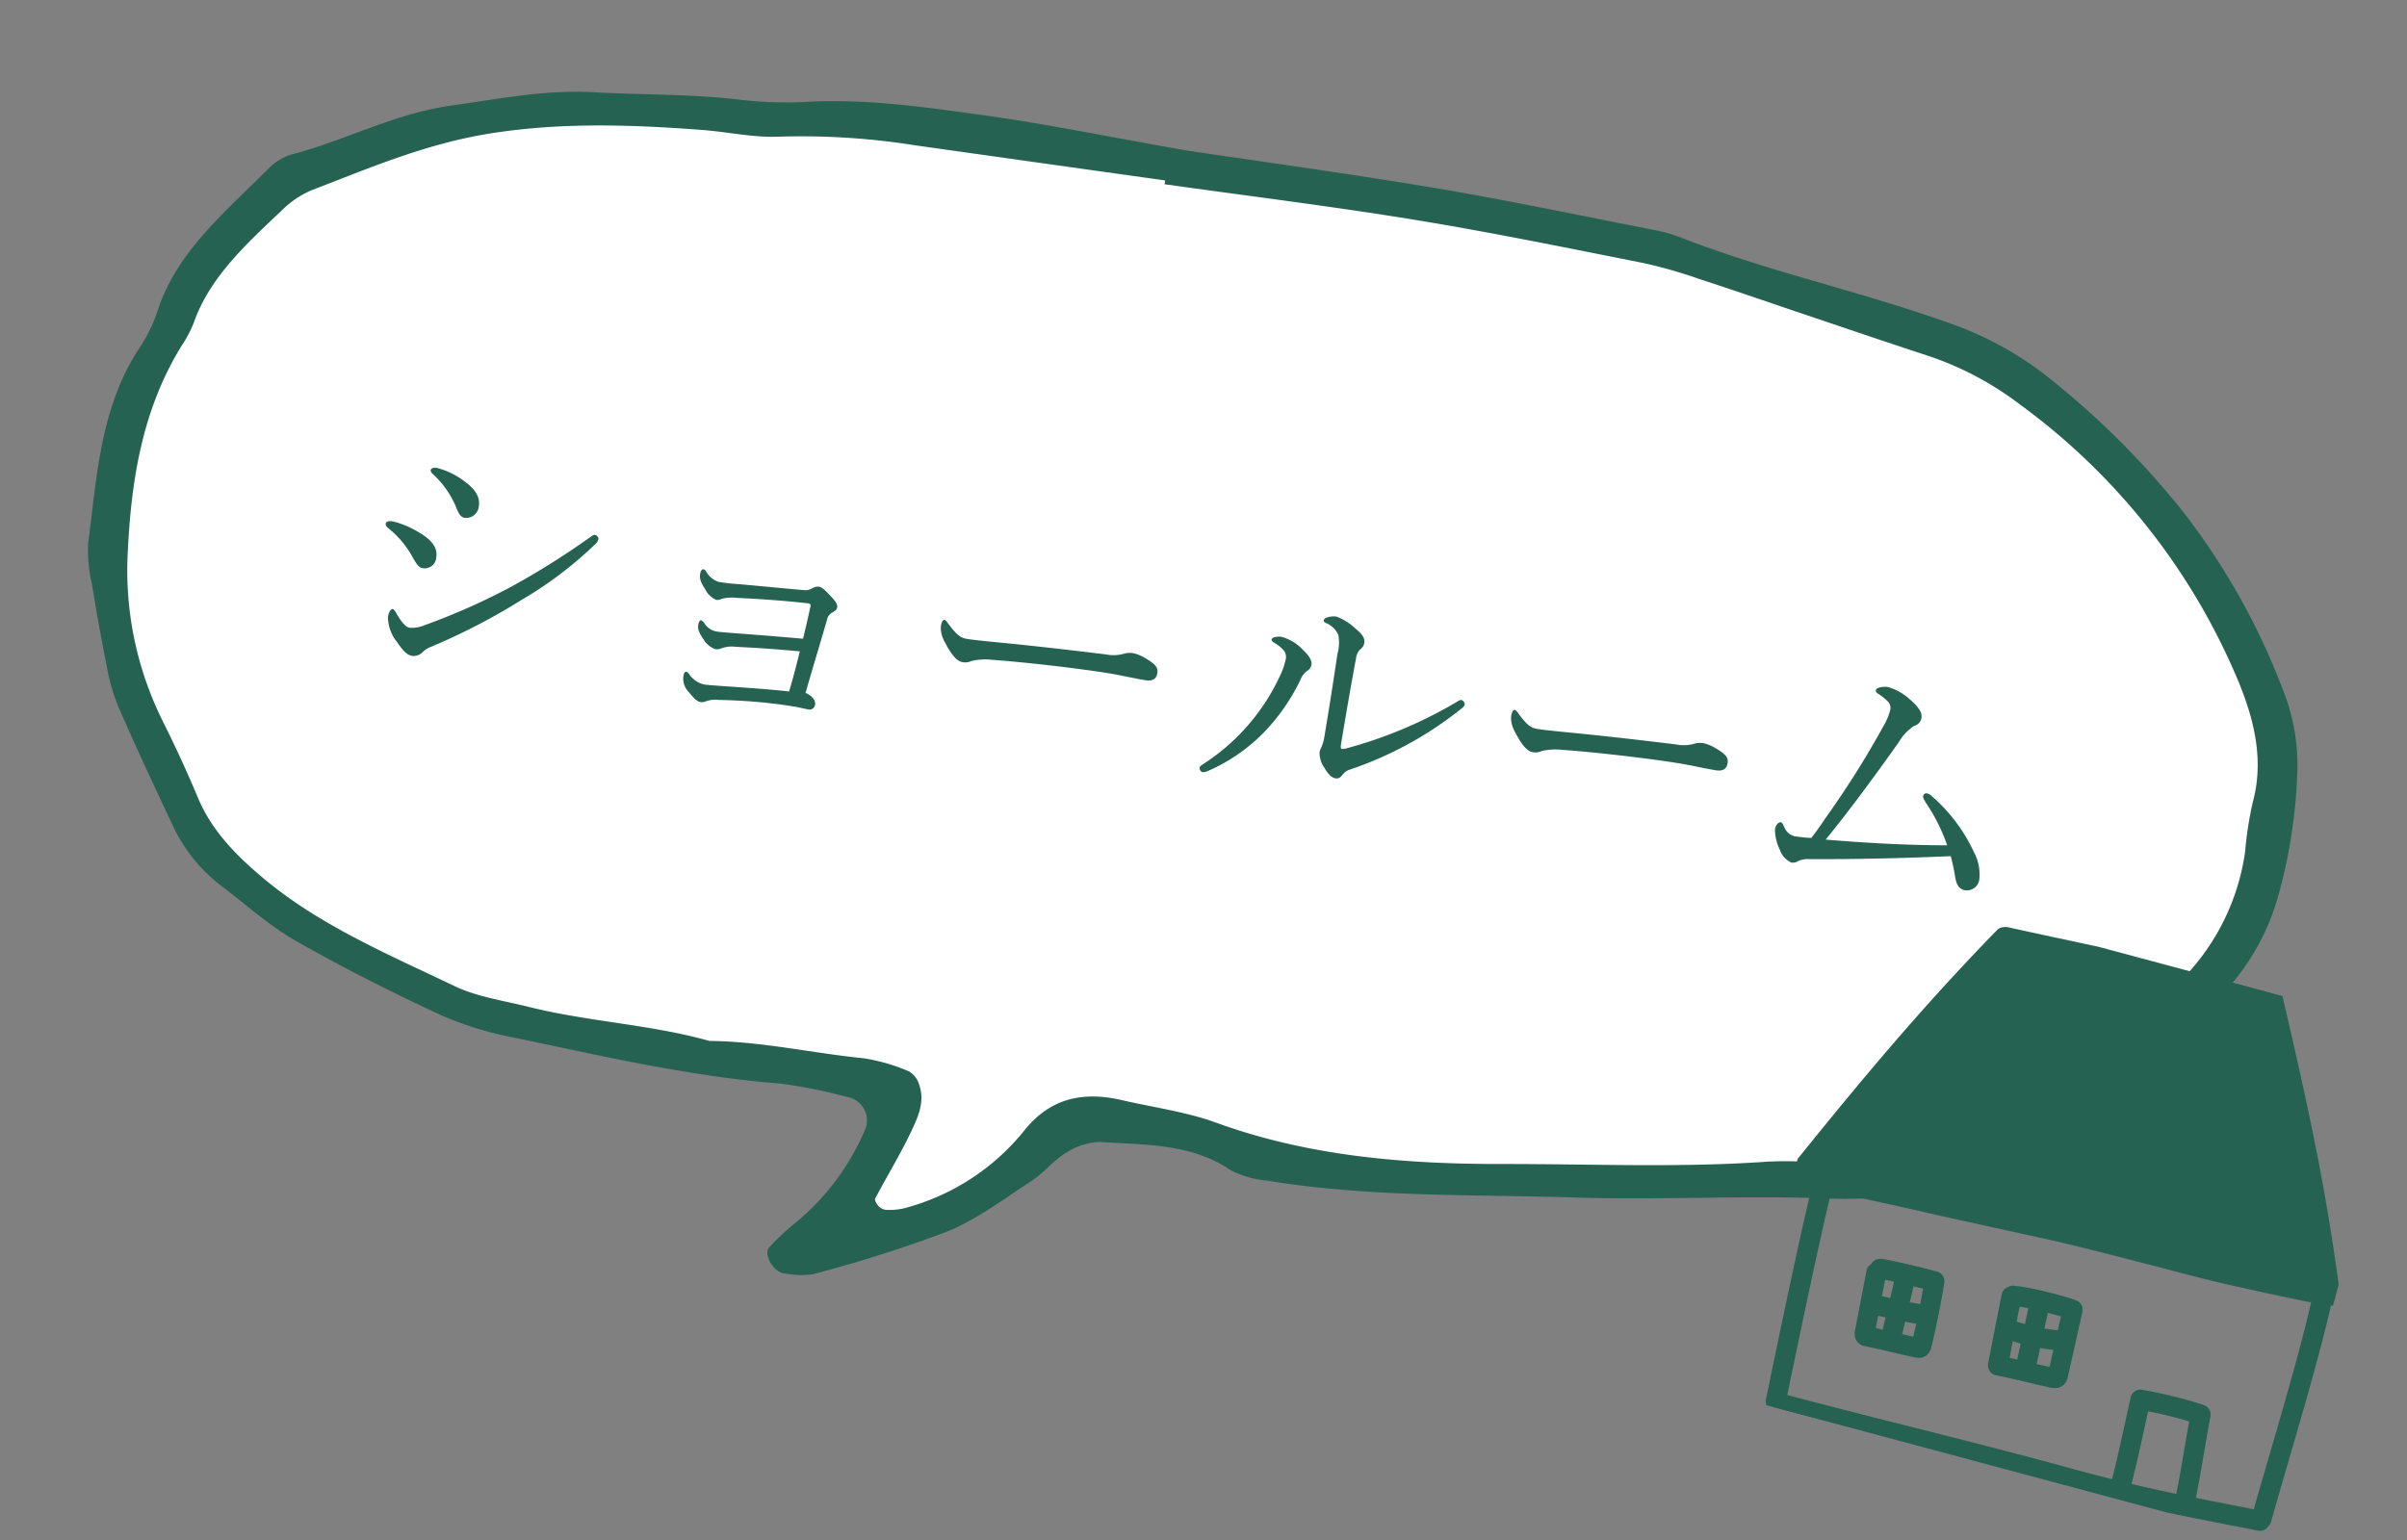 <svg xmlns="http://www.w3.org/2000/svg" xmlns:xlink="http://www.w3.org/1999/xlink" width="250.188" height="160.121" viewBox="0 0 250.188 160.121"><rect x="0" y="0" width="250.188" height="160.121" fill="#808080" stroke="none"/><defs><style>.a{fill:none;}.b,.d{fill:#266252;}.b{stroke:#266252;}.c{clip-path:url(#a);}.e{fill:#fff;}.f{clip-path:url(#b);}</style><clipPath id="a"><rect class="a" width="231.115" height="122.14"/></clipPath><clipPath id="b"><rect class="b" width="57.689" height="54.966"/></clipPath></defs><g transform="translate(-5506.168 -7550.442)"><g transform="translate(5263.981 545.706) rotate(8)"><g transform="translate(1231.534 6900.494)"><g class="c" transform="translate(0 0)"><path class="d" d="M107.442.694C98.651.391,92.255-.023,85.854,0c-6.042.02-12.118-.008-18.087,1.167a40.48,40.48,0,0,1-7,.761c-5.077.1-10.042.917-15.051,1.335-5.169.43-9.7,2.059-14.469,3.414-5.877,1.67-10.449,5.138-15.875,7.394a5.576,5.576,0,0,0-2.134,1.781C9.44,20.877,5.1,25.671,3.936,31.8a16.416,16.416,0,0,1-1.266,4.127C-.651,42.747.042,49.908.1,57.006a15.106,15.106,0,0,0,.979,4.159c.853,2.751,1.746,5.494,2.706,8.221a20.749,20.749,0,0,0,1.755,3.979c2.323,3.783,4.752,7.525,7.2,11.254a16.851,16.851,0,0,0,5.95,5.715c2.822,1.56,5.484,3.4,8.5,4.606C32.341,97,37.67,98.8,43.038,100.448a35.092,35.092,0,0,0,7.889,1.306c9.388.614,18.77,1.474,28.226.893a51.013,51.013,0,0,1,7.046.409,2.468,2.468,0,0,1,2.357,3.091,25.319,25.319,0,0,1-5.925,10.73,25.1,25.1,0,0,0-2.235,2.788c-.567.782.815,2.534,1.954,2.473a8.842,8.842,0,0,0,2.924-.336,140.18,140.18,0,0,0,13.17-6.313c3-1.752,5.421-4.217,7.991-6.46,1.159-1.011,1.9-2.375,3.094-3.349a6.806,6.806,0,0,1,3.418-1.654c4.631-.332,9.334-1.175,13.781,1a9.893,9.893,0,0,0,3.874.569c10.852.258,21.457-1.572,32.144-2.731,8.675-.942,17.2-2.665,25.9-3.537,9.664-.97,17.834-4.937,25.079-10.284a18.186,18.186,0,0,0,3.215-3.267,153.388,153.388,0,0,0,10.328-14.656,24.159,24.159,0,0,0,3.4-9.768,54.332,54.332,0,0,0,.126-12.769,20.956,20.956,0,0,0-2.643-8.18,71.586,71.586,0,0,0-13.092-17.137,87.921,87.921,0,0,0-15.842-11.823,35.177,35.177,0,0,0-11.007-4.065c-9.485-1.957-19.265-2.645-28.677-4.892a16.925,16.925,0,0,0-2.992-.385c-7.734-.409-15.463-.942-23.2-1.142-9.426-.246-18.862-.2-25.9-.266" transform="translate(0.001 0.002)"/><path class="e" d="M102.632,1V1.4c8.762,0,17.529-.151,26.281.045,8.064.18,16.123.692,24.177,1.142a50.841,50.841,0,0,1,5.979.839c3.627.639,7.235,1.351,10.852,2.031,4.606.864,9.2,1.748,13.819,2.571a32.829,32.829,0,0,1,10.149,3.689,68.07,68.07,0,0,1,26.436,25.284c2.264,3.836,3.831,7.885,3.254,12.331a37.572,37.572,0,0,0-.068,5.122,23.6,23.6,0,0,1-3.937,13.088c-2.725,4.25-5.6,8.434-8.524,12.585a13.761,13.761,0,0,1-3.2,3.271,50.559,50.559,0,0,1-16.448,8.127c-4.267,1.146-8.7.974-12.9,1.859-8.854,1.867-17.9,2.727-26.858,4-10.018,1.417-20.05,2.031-30.112-.106-3.229-.688-6.672-.663-10.018-.958-4.568-.405-7.656,1.118-9.712,4.684A23.789,23.789,0,0,1,90.655,110.6a6.663,6.663,0,0,1-1.9.43,1.249,1.249,0,0,1-.8-.3c-.218-.188-.495-.528-.427-.721.878-2.444,1.925-4.851,2.7-7.316.509-1.625,1.047-3.337.184-5.011a2.351,2.351,0,0,0-1.236-1.236,19.1,19.1,0,0,0-4.9-.7c-5.363.213-10.755-.262-16.094.446-6.328-.856-12.748-.221-19.081-.892-2.672-.282-5.494-.287-7.957-1.069-7.225-2.289-14.605-4.262-21.006-8.2-3.365-2.072-6.212-4.286-8.088-7.422Q9.779,74.789,7.234,71.1A35.163,35.163,0,0,1,1.221,54.074C.552,46.688.692,39.274,3.83,32.167a11.907,11.907,0,0,0,.878-2.452c.984-4.941,4.3-8.917,7.5-12.929a9.687,9.687,0,0,1,2.759-2.456c5.615-3.116,11.041-6.415,17.51-8.4,7.094-2.178,14.367-2.956,21.767-3.431,2.686-.172,5.46.061,8.049-.426A75,75,0,0,1,76.36,1q13.136.006,26.272,0" transform="translate(3.07 3.09)"/></g></g><path class="d" d="M-80.07-20.55c-.33,0-.57.15-.57.3,0,.18.09.27.27.39a9.774,9.774,0,0,1,2.82,2.85c.48.81.72,1.14,1.2,1.14a1.323,1.323,0,0,0,1.23-1.47c0-.9-.66-1.65-1.77-2.22A8.045,8.045,0,0,0-80.07-20.55Zm2.31,18.48a65.611,65.611,0,0,0,8.52-6.27,40.36,40.36,0,0,0,6.66-6.9.994.994,0,0,0,.27-.63c0-.18-.24-.36-.45-.36-.15,0-.36.27-.69.57a81.436,81.436,0,0,1-6.93,6.03A67.721,67.721,0,0,1-78.75-4.2a3.329,3.329,0,0,1-1.5.51c-.51,0-1.11-.69-1.47-1.11-.21-.27-.42-.54-.57-.54-.21,0-.36.42-.36.9A4.231,4.231,0,0,0-81.3-2.01c.93.99,1.32,1.17,1.83,1.17a1.378,1.378,0,0,0,.99-.6A2.244,2.244,0,0,1-77.76-2.07Zm-5.91-12.27c-.51,0-.72.15-.72.33s.09.3.3.42a10.034,10.034,0,0,1,3.03,2.64c.42.54.78.93,1.14.93a1.218,1.218,0,0,0,1.26-1.38c0-.96-.75-1.68-2.22-2.25A9.647,9.647,0,0,0-83.67-14.34ZM-40.26-3.3c-2.49.12-4.98.36-7.44.57-.69.06-1.08.09-1.44.09a2.607,2.607,0,0,1-1.71-.87.477.477,0,0,0-.3-.15c-.09,0-.21.09-.21.54a2,2,0,0,0,.84,1.53c.6.54.96.81,1.32.81a.87.87,0,0,0,.54-.15,2.864,2.864,0,0,1,1.32-.36,57.064,57.064,0,0,1,6.75-.54h1.41c.48.03.93.06,1.17.06a.568.568,0,0,0,.63-.57c0-.45-.39-.87-1.17-1.08.36-2.91.72-5.49,1.02-7.86a1.066,1.066,0,0,1,.48-.87c.24-.21.36-.33.36-.57,0-.39-.45-.75-1.05-1.2-.57-.45-.9-.63-1.2-.63a1.6,1.6,0,0,0-.69.33,1.3,1.3,0,0,1-.72.27c-2.46.18-4.83.3-7.23.48-.63.06-1.17.06-1.68.06a2.352,2.352,0,0,1-1.47-.87.461.461,0,0,0-.33-.18c-.09,0-.24.18-.24.51,0,.51.18.87.78,1.53a2.347,2.347,0,0,0,1.29.9,1.082,1.082,0,0,0,.57-.21,4.188,4.188,0,0,1,1.5-.33c2.4-.27,4.89-.48,7.44-.6.21,0,.3.09.27.33-.06,1.02-.12,2.04-.24,3.39-2.61.18-4.98.36-7.47.57-.54.03-1.08.09-1.41.09a1.9,1.9,0,0,1-1.53-.69.653.653,0,0,0-.36-.21c-.12,0-.21.21-.21.54,0,.39.18.75.81,1.41a2.316,2.316,0,0,0,1.32.78,1.13,1.13,0,0,0,.63-.18,3.1,3.1,0,0,1,1.44-.39c1.68-.18,4.08-.42,6.66-.57C-39.9-6.51-40.02-5.16-40.26-3.3Zm18.24-6.09a6.282,6.282,0,0,1,2.07-.45c3.93-.33,9.24-.51,11.91-.51,1.47,0,3.09.12,4.23.12.66,0,1.05-.3,1.05-.9,0-.54-.18-.87-1.59-1.41a3.982,3.982,0,0,0-1.23-.27,2.234,2.234,0,0,0-.93.21,3.915,3.915,0,0,1-1.83.36c-2.55.09-6.6.24-10.68.48-2.04.12-3.18.18-3.81.18-.69,0-1.11-.21-2.16-1.23-.21-.21-.33-.36-.48-.36-.21,0-.27.36-.27.75a3.056,3.056,0,0,0,.69,1.56c.78,1.08,1.5,1.74,2.1,1.74A1.558,1.558,0,0,0-22.02-9.39ZM14.73-19.86c-.51,0-1.26.27-1.26.57,0,.15.12.21.3.27A2.348,2.348,0,0,1,15.21-18a4.378,4.378,0,0,1,.21,1.95c.03,3.03.03,6.03,0,8.76a4.132,4.132,0,0,1-.15,1.14,1.664,1.664,0,0,0-.09.51,2.671,2.671,0,0,0,.72,1.47c.54.66.93.93,1.35.93.3,0,.45-.12.63-.45a1.706,1.706,0,0,1,.6-.63A37.834,37.834,0,0,0,29.1-12.51a.717.717,0,0,0,.21-.39.514.514,0,0,0-.39-.42c-.18,0-.3.12-.51.3a45.73,45.73,0,0,1-10.5,6.51,1.354,1.354,0,0,1-.51.15c-.06,0-.15-.12-.15-.36.03-3.39.06-6.09.15-9.21a1.551,1.551,0,0,1,.27-.93,1.074,1.074,0,0,0,.33-.75c0-.54-.42-.9-1.17-1.35A5.991,5.991,0,0,0,14.73-19.86ZM10.2-14.67a7.645,7.645,0,0,1-.33,1.83A21.564,21.564,0,0,1,7.59-7.59,21.584,21.584,0,0,1,3.42-2.55c-.24.21-.3.3-.3.45a.447.447,0,0,0,.36.39,1.347,1.347,0,0,0,.54-.21A18.486,18.486,0,0,0,9.24-6.93a20.967,20.967,0,0,0,2.79-5.82,2.176,2.176,0,0,1,.51-1.02.981.981,0,0,0,.39-.75c0-.45-.45-.93-1.08-1.35a4.716,4.716,0,0,0-2.43-1.02c-.45,0-.99.18-.99.42,0,.12.09.21.24.27a4.154,4.154,0,0,1,1.14.63A1.1,1.1,0,0,1,10.2-14.67ZM37.98-9.39a6.282,6.282,0,0,1,2.07-.45c3.93-.33,9.24-.51,11.91-.51,1.47,0,3.09.12,4.23.12.66,0,1.05-.3,1.05-.9,0-.54-.18-.87-1.59-1.41a3.982,3.982,0,0,0-1.23-.27,2.234,2.234,0,0,0-.93.21,3.915,3.915,0,0,1-1.83.36c-2.55.09-6.6.24-10.68.48-2.04.12-3.18.18-3.81.18-.69,0-1.11-.21-2.16-1.23-.21-.21-.33-.36-.48-.36-.21,0-.27.36-.27.75a3.056,3.056,0,0,0,.69,1.56c.78,1.08,1.5,1.74,2.1,1.74A1.558,1.558,0,0,0,37.98-9.39ZM81.12-6.27c-4.53.69-8.22,1.05-12.57,1.38,2.07-3.57,3.93-7.17,5.94-11.22A5.031,5.031,0,0,1,75.78-18a1.012,1.012,0,0,0,.63-.96c0-.57-.54-1.11-1.47-1.68a5.715,5.715,0,0,0-2.49-.93c-.39,0-1.17.21-1.17.51,0,.18.09.24.27.33a6.25,6.25,0,0,1,1.08.6.99.99,0,0,1,.45.81,6.162,6.162,0,0,1-.36,1.62A96.826,96.826,0,0,1,68.13-6.99c-.33.72-.63,1.35-1.08,2.16a13.2,13.2,0,0,1-1.44.09,1.522,1.522,0,0,1-1.5-.75c-.21-.27-.27-.45-.45-.45-.24,0-.48.36-.48.81a4.844,4.844,0,0,0,.84,2.04A2.226,2.226,0,0,0,65.4-1.98a1.029,1.029,0,0,0,.69-.27,2.282,2.282,0,0,1,1.02-.36c4.71-.72,9.69-1.62,14.55-2.61a21.255,21.255,0,0,1,.81,2.13c.24.69.57,1.14,1.23,1.14a1.3,1.3,0,0,0,1.26-1.44A4.9,4.9,0,0,0,84-5.97a17.453,17.453,0,0,0-5.25-5.1,1.023,1.023,0,0,0-.57-.21.333.333,0,0,0-.33.33c0,.18.09.3.48.75A18.879,18.879,0,0,1,81.12-6.27Z" transform="matrix(1, 0.017, -0.017, 1, 1346.134, 6966.624)"/></g><g transform="matrix(0.966, 0.259, -0.259, 0.966, 5700.634, 7642.54)"><g class="f"><path class="d" d="M57.655,28.681q-2.4-5.853-5.139-11.558c-1.73-3.613-3.55-7.183-5.411-10.73Q45.5,3.34,43.874.3a.542.542,0,0,0-.467-.268c-3.666-.081-7.335-.007-11,.122-3.792.133-7.582.328-11.371.521-2.052.1-4.1.207-6.156.3a.542.542,0,0,0-.282.088.49.49,0,0,0-.319.252q-3.106,5.548-5.925,11.25c-1.843,3.719-3.6,7.478-5.314,11.258Q1.532,27.151.058,30.5a.549.549,0,0,0,.467.814c.712.019,1.426.018,2.139.007.029,1.316.075,2.632.127,3.948q.1,2.417.216,4.832.123,2.519.26,5.037.129,2.393.267,4.786.115,2.011.231,4.021l.024.422a.584.584,0,0,0,.353.51.519.519,0,0,0,.306.091c3.314,0,6.627-.035,9.94-.079,3.4-.045,6.791-.1,10.186-.139s6.816-.065,10.223-.051c3.373.014,6.738,0,10.109-.153,3.326-.155,6.647-.395,9.969-.623l1.272-.087a.561.561,0,0,0,.532-.451.528.528,0,0,0,.109-.318c.01-1.293.036-2.586.063-3.879q.049-2.421.1-4.841.053-2.638.088-5.276c.021-1.7.032-3.408.021-5.112-.009-1.47-.033-2.94-.1-4.408,0-.055-.006-.11-.008-.166l.179-.016c.307-.029.668-.329.521-.685M41.774,53.569c-.019-2.4-.141-4.805-.255-7.206q-.036-.76-.069-1.52a47.063,47.063,0,0,1,5.379-.1c.184,2.3.434,4.586.611,6.882q.065.848.113,1.7-.711.041-1.422.079-2.178.114-4.356.168m6.857-.311c-.133-2.346-.381-4.685-.593-7.025-.061-.67-.118-1.34-.169-2.01a.555.555,0,0,0-.541-.541,47.045,47.045,0,0,0-6.267.109.668.668,0,0,0-.1.017.47.47,0,0,0-.071,0,.549.549,0,0,0-.541.541c.1,2.439.243,4.878.311,7.319q.027.964.035,1.929-2.311.044-4.624.028c-3.408-.024-6.816-.006-10.223.03s-6.8.089-10.206.136c-3.326.046-6.653.086-9.979.095H4.843q-.1-1.717-.2-3.433-.135-2.351-.263-4.7-.137-2.514-.263-5.029-.121-2.45-.224-4.9c-.058-1.419-.11-2.839-.144-4.259q0-.132-.006-.264c1.149-.035,2.3-.092,3.444-.145,1.945-.09,3.89-.192,5.835-.263,4.572-.167,9.14-.395,13.71-.6,3.792-.172,7.594-.179,11.388-.221,2.913-.032,5.835,0,8.745-.13,3-.132,6.009-.258,9.007-.468.062,1.3.089,2.6.1,3.9.016,1.685.009,3.371-.009,5.056q-.028,2.644-.083,5.289-.048,2.461-.1,4.922c-.028,1.339-.056,2.677-.07,4.016q0,.065,0,.131c-2.36.161-4.719.331-7.08.477" transform="translate(0 0)"/><path class="d" d="M4.449,55.465h0a1.031,1.031,0,0,1-.542-.149,1.092,1.092,0,0,1-.616-.925L3.2,52.85q-.084-1.45-.167-2.9c-.1-1.831-.189-3.352-.267-4.787-.1-1.86-.186-3.509-.26-5.04-.088-1.805-.159-3.387-.216-4.837-.052-1.323-.089-2.438-.115-3.462l-.469,0c-.421,0-.812,0-1.2-.015a1.016,1.016,0,0,1-.849-.469A1.113,1.113,0,0,1-.4,30.295c1.153-2.61,2.1-4.732,2.985-6.68C4.5,19.392,6.241,15.7,7.908,12.341,9.82,8.483,11.817,4.69,13.844,1.069A1,1,0,0,1,14.4.6a1.045,1.045,0,0,1,.461-.126c2.019-.088,4.062-.191,6.153-.3l.613-.031C25.151-.034,28.8-.219,32.39-.344,35.426-.451,37.921-.5,40.242-.5c1.09,0,2.159.011,3.177.034a1.035,1.035,0,0,1,.9.532c1.028,1.923,2.13,3.993,3.233,6.1,2.143,4.086,3.865,7.5,5.419,10.747,1.848,3.86,3.581,7.757,5.151,11.584a.908.908,0,0,1-.065.832,1.164,1.164,0,0,1-.578.471c.065,1.524.081,3.013.089,4.158.01,1.515,0,3.142-.021,5.121-.018,1.535-.046,3.164-.089,5.28q-.026,1.262-.053,2.525-.025,1.158-.049,2.317c-.024,1.191-.052,2.541-.062,3.873a1.024,1.024,0,0,1-.144.517,1.067,1.067,0,0,1-.963.747l-1.272.087-1.187.082c-2.88.2-5.858.406-8.793.542-2.353.109-4.878.158-8.188.158-.582,0-1.219,0-1.946,0-.631,0-1.284,0-1.942,0-2.444,0-5.073.017-8.273.055-2.081.024-4.2.055-6.243.084l-3.942.055C11.455,55.425,7.973,55.465,4.449,55.465Zm-.02-1,.02,0c3.519,0,7-.04,9.934-.079l3.941-.055c2.047-.029,4.164-.06,6.246-.084,3.2-.037,5.837-.055,8.285-.055.659,0,1.314,0,1.946,0,.725,0,1.36,0,1.941,0h0c3.294,0,5.805-.048,8.142-.157,2.924-.136,5.9-.342,8.77-.541l1.188-.082,1.273-.087c.042,0,.07-.023.073-.036l.008-.049-.451.031-1.92.132c-1.692.117-3.441.238-5.163.344l-.5.031-.029-.5c-.1-1.775-.271-3.579-.435-5.324q-.079-.842-.156-1.684c-.072-.792-.125-1.433-.169-2.018-.006-.076-.033-.077-.067-.079-.761-.038-1.532-.057-2.294-.057-1.3,0-2.613.055-3.907.164l-.026,0-.086.021L40.9,44.3a.1.1,0,0,0-.058.028c.034.807.073,1.627.111,2.421.076,1.6.154,3.262.2,4.9.019.685.031,1.319.036,1.939l0,.494-.494.009c-1.133.022-2.279.033-3.407.033-.408,0-.822,0-1.23,0-1.03-.007-2.11-.011-3.211-.011-2.1,0-4.394.013-7,.041-2.52.026-5.083.063-7.562.1l-2.642.038c-3.2.044-6.618.086-9.985.095H4.371l-.094-1.621q-.066-1.142-.132-2.284c-.1-1.737-.186-3.275-.264-4.7-.1-1.853-.187-3.5-.263-5.032-.092-1.864-.164-3.423-.224-4.906-.07-1.713-.114-3.029-.144-4.268l-.017-.761.5-.015c.965-.03,1.947-.075,2.9-.12l.541-.025,1.63-.077c1.379-.066,2.805-.135,4.21-.186,3.421-.125,6.9-.287,10.263-.443l3.443-.159c3.137-.142,6.327-.172,9.412-.2l1.994-.02c.822-.009,1.659-.013,2.468-.017,2.055-.01,4.181-.021,6.261-.112l.554-.024c2.769-.121,5.633-.246,8.441-.443l.51-.036.024.511c.055,1.14.087,2.387.1,3.923.014,1.487.012,3.1-.009,5.066-.016,1.54-.043,3.222-.083,5.293q-.032,1.629-.068,3.258-.018.832-.035,1.664c-.027,1.306-.056,2.655-.07,4.011l-.005.531,0-.009.074-.1a.029.029,0,0,0,.007-.02c.01-1.338.038-2.691.063-3.886q.024-1.159.049-2.318.027-1.262.053-2.524c.043-2.114.07-3.74.088-5.272.024-1.973.03-3.594.021-5.1-.008-1.2-.026-2.789-.1-4.388,0-.034,0-.068-.005-.1l-.027-.543.547-.048.107-.009a.2.2,0,0,0,.089-.04c-1.558-3.8-3.277-7.66-5.11-11.489C50.517,14.1,48.8,10.7,46.663,6.626c-1.1-2.1-2.2-4.162-3.226-6.081A.089.089,0,0,0,43.4.533C42.386.511,41.325.5,40.242.5c-2.309,0-4.793.049-7.816.155-3.584.126-7.227.31-10.751.489l-.613.031c-2.092.106-4.138.209-6.16.3a.067.067,0,0,0-.026,0l-.075.05-.077.018-.008.012C12.7,5.164,10.708,8.942,8.8,12.785c-1.662,3.353-3.4,7.031-5.307,11.242C2.615,25.973,1.668,28.092.516,30.7a.129.129,0,0,0-.008.108.154.154,0,0,0,.031,0c.374.01.756.015,1.169.015.3,0,.613,0,.949-.008l.5-.008.011.5c.026,1.154.066,2.406.127,3.94.057,1.446.128,3.025.215,4.827.075,1.529.16,3.176.26,5.034.078,1.434.162,2.955.266,4.784q.083,1.45.167,2.9l.089,1.543a.108.108,0,0,0,.034.073l.059.022ZM4.257,31.776c.03,1.166.073,2.419.138,4.02.06,1.48.132,3.036.224,4.9.076,1.531.162,3.176.263,5.027.078,1.427.164,2.964.263,4.7q.065,1.142.131,2.283l.039.678h.344c3.362-.008,6.781-.05,9.974-.095l2.642-.038c2.479-.036,5.043-.072,7.565-.1,2.613-.027,4.907-.041,7.014-.041,1.1,0,2.186,0,3.218.011.405,0,.817,0,1.223,0,.957,0,1.928-.008,2.893-.024-.006-.457-.016-.927-.03-1.424-.046-1.625-.124-3.278-.2-4.877-.038-.8-.077-1.622-.111-2.434a1.043,1.043,0,0,1,1.018-1.062h.058c.032-.006.065-.01.1-.012,1.322-.111,2.664-.168,3.991-.168.778,0,1.566.019,2.343.058a1.054,1.054,0,0,1,1.015,1c.044.579.1,1.216.168,2q.076.84.156,1.68c.15,1.591.3,3.23.408,4.859,1.556-.1,3.129-.207,4.656-.313l1.46-.1c.015-1.249.041-2.489.066-3.69q.017-.832.035-1.665.035-1.628.068-3.256c.041-2.068.067-3.747.083-5.284.02-1.962.023-3.565.009-5.046-.013-1.3-.038-2.384-.078-3.374-2.656.178-5.347.3-7.955.41l-.553.024c-2.1.092-4.235.1-6.3.113-.807,0-1.642.008-2.462.017l-2,.02c-3.076.029-6.257.059-9.376.2l-3.442.159c-3.366.156-6.847.318-10.273.443-1.4.051-2.822.119-4.2.185l-1.632.077-.54.025C5.881,31.71,5.067,31.748,4.257,31.776Zm37.022,22.3,0-.509c-.017-2.2-.124-4.445-.227-6.614l-.027-.572q-.036-.761-.069-1.522l-.021-.484.483-.037c1.193-.091,2.4-.136,3.6-.136.61,0,1.227.012,1.836.035l.444.017.035.443c.087,1.084.191,2.187.291,3.254.112,1.188.227,2.417.32,3.629.042.551.081,1.125.113,1.707l.028.5-.5.029c-.529.031-1,.057-1.425.079-1.407.074-2.877.13-4.369.169Zm.693-8.774q.023.516.047,1.032l.027.572c.1,2.012.194,4.087.223,6.144,1.309-.037,2.6-.089,3.836-.154l.92-.05c-.025-.4-.053-.8-.082-1.188-.093-1.2-.208-2.429-.319-3.613-.087-.925-.176-1.877-.255-2.823-.451-.013-.906-.02-1.355-.02C44,45.208,42.982,45.241,41.972,45.307Z" transform="translate(0 0)"/><path class="d" d="M105.685,355.026a.554.554,0,0,0-.541-.541c-1.58-.005-3.166.035-4.744.124-.347.02-.7.04-1.042.083a.555.555,0,0,0-.541.541c0,.008,0,.016,0,.025a.5.5,0,0,0-.28.465l.36,4.976.087,1.2a1.415,1.415,0,0,0,.149.665.811.811,0,0,0,.744.355c.365-.016.73-.041,1.1-.056,1.026-.041,2.052-.07,3.078-.11.381-.015.762-.028,1.142-.055a1.152,1.152,0,0,0,.542-.133.849.849,0,0,0,.373-.747c.006-.414-.021-.832-.037-1.246q-.1-2.78-.389-5.549m-1.03.542q.128,1.33.216,2.663a.418.418,0,0,0-.247-.053q-.934.092-1.871.148-.038-1.361-.075-2.722.71-.019,1.42-.029l.558-.006m-3.169.073.11,0q.038,1.372.076,2.743-.867.034-1.735.039a.508.508,0,0,0-.119.015l-.195-2.691c.618-.062,1.244-.08,1.863-.1m-1.295,6.18-.129.008-.014-.188q-.023-.314-.045-.629l-.11-1.515c.014,0,.028,0,.042,0q.883,0,1.765-.04l.057,2.058a.568.568,0,0,0,.06.235l-.418.014c-.4.015-.806.03-1.209.052m4.109-.156c-.5.021-1,.038-1.5.055a.489.489,0,0,0,.037-.2q-.029-1.056-.058-2.113.922-.057,1.841-.147a.689.689,0,0,0,.3-.1c.01.193.022.387.031.58q.028.59.047,1.18.009.275.016.551c0,.055,0,.109,0,.164l-.141.008c-.194.01-.389.019-.583.027" transform="translate(-88.125 -317.02)"/><path class="d" d="M99.836,363.424a1.294,1.294,0,0,1-1.127-.6,1.764,1.764,0,0,1-.217-.842l-.09-1.251-.36-4.976a.963.963,0,0,1,.3-.764,1.075,1.075,0,0,1,.957-.8c.35-.043.694-.065,1.075-.086,1.57-.088,3.177-.13,4.774-.125a1.045,1.045,0,0,1,1.037.99c.191,1.857.323,3.735.392,5.582,0,.107.009.214.014.321.014.31.028.63.024.951a1.332,1.332,0,0,1-.61,1.166,1.621,1.621,0,0,1-.77.206c-.35.025-.7.038-1.043.051l-.115,0c-.489.019-.985.036-1.465.052-.529.018-1.075.036-1.612.058-.193.008-.39.019-.581.029-.171.009-.342.019-.513.026Zm-.228-1.066a.386.386,0,0,0,.228.066h.022c.167-.007.334-.017.5-.026.195-.011.4-.022.6-.03.54-.022,1.088-.04,1.618-.058.479-.016.974-.033,1.46-.052l.115,0c.333-.013.677-.026,1.01-.05a.805.805,0,0,0,.315-.059.23.23,0,0,0,.05-.041l-.613.035c-.2.01-.393.019-.59.027-.514.021-1.023.039-1.5.055l-1.142.039-.259.009c-.392.014-.8.029-1.2.052Zm-.568-6.648.449,6.207a.945.945,0,0,0,.074.392.181.181,0,0,0,.037.043l-.246-3.4h0l-.238-3.285-.056.031A.114.114,0,0,0,99.04,355.709Zm6.384,3.4.012.211c.007.13.015.26.021.391.019.391.035.791.048,1.187q.009.277.017.554l.017.633a.455.455,0,0,0,.074-.272c0-.291-.009-.6-.023-.892,0-.11-.01-.219-.014-.328-.068-1.826-.2-3.682-.387-5.517a.156.156,0,0,0-.033-.091h-.012c-1.578-.005-3.165.036-4.715.123-.363.02-.689.041-1.008.08a.235.235,0,0,0-.1.035l0,.049.25-.025c.562-.057,1.129-.077,1.677-.1l.218-.008.059,0,.051,0,.5-.019.1,3.742-.494.019c-.585.023-1.174.036-1.751.039h0l-.238.058.237.02.024,0c.57,0,1.15-.017,1.723-.039l.506-.02.071,2.564a.075.075,0,0,0,.009.027l.04.08.034-.083-.072-2.593.482-.03c.615-.038,1.229-.087,1.823-.145a.189.189,0,0,0,.081-.027l.043-.028-.053-.029c-.607.059-1.234.109-1.863.147l-.516.031-.1-3.739.5-.013c.487-.013.967-.023,1.426-.029l.561-.006.457,0,.044.455c.087.9.16,1.8.217,2.678l0,.076,0,0,.019.36.031.482Zm-4.992.886.095,1.307c.245-.011.487-.021.726-.029l-.036-1.3C100.955,359.987,100.693,359.993,100.432,360Zm2.864-.123.037,1.328c.31-.011.628-.023.948-.036l.231-.01q0-.112-.007-.223c-.013-.386-.028-.774-.046-1.155C104.076,359.814,103.687,359.846,103.3,359.873Zm-3.138-3.672.124,1.715c.291,0,.584-.01.878-.018l-.048-1.743C100.8,356.167,100.475,356.18,100.158,356.2Zm3.034-.11.047,1.7c.369-.026.735-.056,1.1-.09-.039-.539-.083-1.085-.133-1.63h-.1C103.808,356.079,103.5,356.085,103.192,356.092Z" transform="translate(-88.125 -317.02)"/><path class="d" d="M240.866,352.241l-.075-1.838q-.085-2.074-.17-4.148a.557.557,0,0,0-.541-.541,21.969,21.969,0,0,0-2.372-.064c-.948.009-1.9.04-2.843.12a11.44,11.44,0,0,0-1.286.164.465.465,0,0,0-.258.159.5.5,0,0,0-.28.466q.172,2.842.377,5.683.059.815.121,1.63a.548.548,0,0,0,.541.541c1.425-.1,2.857-.116,4.284-.169.343-.013.686-.026,1.028-.042a3.349,3.349,0,0,0,.973-.1.788.788,0,0,0,.471-.431,1.152,1.152,0,0,0,.069-.51l-.038-.919m-4.769-5.466c.937-.042,1.877-.057,2.815-.037.216,0,.432.011.648.022q.048,1.189.094,2.378c-.182.035-.364.068-.546.1q-.176.029-.353.054l-.1.014-.045.006-.014,0-.1.013c-.406.051-.813.087-1.22.114q-.051-1.056-.1-2.112a.541.541,0,0,0-1.082,0q.052,1.078.1,2.156-.944.012-1.887-.061c-.027-.41-.056-.819-.082-1.229s-.053-.841-.078-1.262l.033-.005.028,0q.269-.033.539-.058c.449-.041.9-.067,1.351-.087m-1.518,6.526q-.1-1.4-.2-2.8.932.069,1.866.054l.122,2.534a.589.589,0,0,0,.024.137l-.23.008c-.527.019-1.055.035-1.582.062m3.913-.144-1.05.038a.459.459,0,0,0,.006-.1l-.124-2.578a21.773,21.773,0,0,0,2.372-.29q.057,1.436.119,2.872l-.349.019c-.325.016-.65.029-.975.041m1.333.2a.193.193,0,0,1,0-.031s0,.008,0,.012v.019" transform="translate(-208.411 -309.116)"/><path class="d" d="M234.047,354.914a1.055,1.055,0,0,1-1.007-1q-.062-.816-.121-1.632c-.135-1.874-.262-3.788-.378-5.688A.992.992,0,0,1,233,345.7a.944.944,0,0,1,.477-.257,11.937,11.937,0,0,1,1.343-.172c.853-.072,1.769-.111,2.88-.121.226,0,.452,0,.679,0,.48,0,1.112.008,1.747.071a1.05,1.05,0,0,1,.991,1.018l.283,6.9a1.635,1.635,0,0,1-.107.724,1.281,1.281,0,0,1-.755.7,2.756,2.756,0,0,1-.924.127c-.069,0-.136,0-.2.006-.353.017-.705.03-1.033.042-.437.016-.881.03-1.311.042-.972.029-1.977.059-2.958.126Zm-.506-8.368c.115,1.891.241,3.795.376,5.66q.059.815.12,1.629a.159.159,0,0,0,.029.078c.993-.067,2-.1,2.975-.126.428-.013.87-.026,1.3-.042.325-.012.674-.026,1.023-.042.073,0,.15,0,.228-.007a2.079,2.079,0,0,0,.592-.063.407.407,0,0,0,.115-.063l-.458.027-.354.019c-.336.016-.67.03-.981.041l-1.051.038-.614.021h0l-.983.035c-.413.014-.84.029-1.258.051l-.488.025-.036-.487c-.07-.945-.138-1.886-.2-2.8l-.039-.575.575.043c.6.044,1.214.062,1.821.053l.484-.008.145,3.017a.1.1,0,0,0,0,.021l.052.177.027-.154-.147-3.064.49-.033a21.351,21.351,0,0,0,2.318-.283l.565-.1.023.573c.044,1.122.082,2.034.119,2.87l.02.463a.231.231,0,0,0,.039-.063.686.686,0,0,0,.03-.295l-.283-6.9c0-.028,0-.055-.091-.064-.591-.059-1.192-.066-1.648-.066-.224,0-.447,0-.669,0-1.086.01-1.977.048-2.805.118a11.236,11.236,0,0,0-1.208.152l-.058.067-.08.044A.1.1,0,0,0,233.541,346.546Zm1.376,4.493c.04.573.082,1.155.125,1.74.264-.011.528-.02.786-.029h.022l-.081-1.688C235.485,351.06,235.2,351.053,234.917,351.039Zm2.93-.063.082,1.7.544-.02c.262-.01.541-.021.822-.034-.024-.552-.048-1.145-.075-1.813C238.764,350.88,238.305,350.935,237.847,350.976Zm-1.915-.994c-.553,0-1.113-.022-1.665-.065l-.432-.034-.029-.432q-.016-.236-.032-.472-.026-.379-.05-.758-.04-.631-.078-1.263l-.028-.457.527-.078c.19-.023.377-.043.555-.059.412-.037.848-.065,1.374-.089.693-.031,1.372-.046,2.017-.046.279,0,.558,0,.83.009s.467.012.662.022l.456.023.018.456q.048,1.189.094,2.378l.017.43-.423.081c-.214.041-.391.072-.559.1q-.181.029-.362.056l-.271.037c-.394.049-.8.087-1.25.116l-.507.033-.126-2.62a.045.045,0,1,0-.082-.037l.128,2.662-.518.006Zm-1.157-1.033c.3.017.6.027.893.031l-.078-1.632q0-.024,0-.048c-.287.017-.547.036-.8.059l-.118.011q.024.394.049.787.024.377.05.754Zm2.889-1.718q0,.034.006.069l.077,1.6c.236-.021.463-.045.684-.072l.252-.034q.172-.025.345-.053l.11-.018q-.029-.74-.059-1.481l-.177,0c-.265-.006-.537-.008-.809-.008Z" transform="translate(-208.411 -309.116)"/></g></g></g></svg>